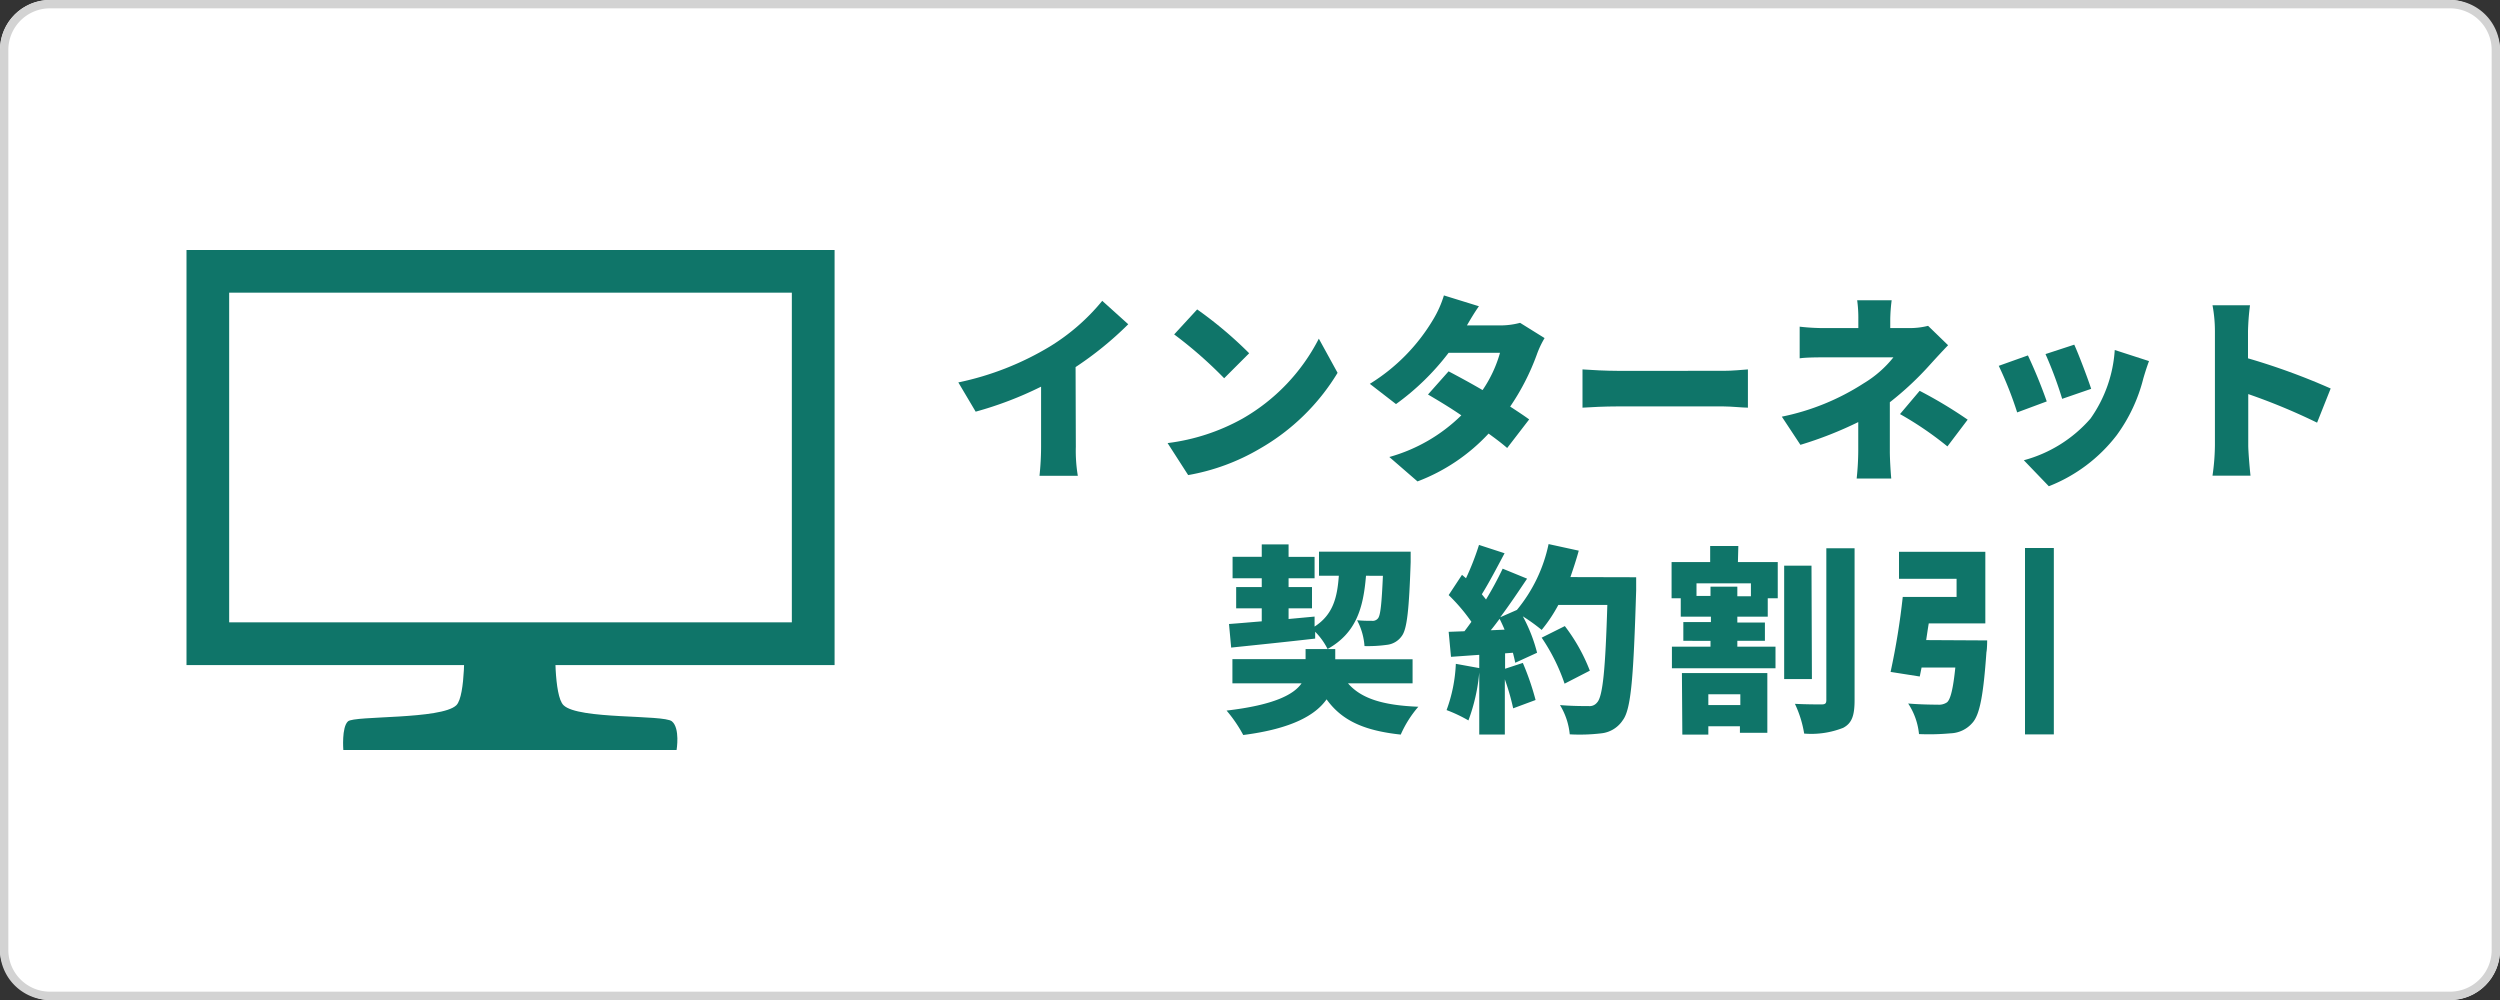 <svg xmlns="http://www.w3.org/2000/svg" width="300" height="120" viewBox="0 0 300 120"><rect x="0" y="0" width="300" height="120" fill="#333333" stroke="none"/><defs><style>.a{fill:#fff;}.b{fill:#d3d3d3;}.c{fill:#0f7569;}</style></defs><title>img_index01_01</title><rect class="a" width="300" height="120" rx="6"/><path class="b" d="M294,1a5,5,0,0,1,5,5V114a5,5,0,0,1-5,5H6a5,5,0,0,1-5-5V6A5,5,0,0,1,6,1H294m0-1H6A6,6,0,0,0,0,6V114a6,6,0,0,0,6,6H294a6,6,0,0,0,6-6V6a6,6,0,0,0-6-6Z"/><path class="c" d="M129.1,53.62a18.08,18.08,0,0,0,.24,3.48h-4.6a34,34,0,0,0,.19-3.48V46.4a43.43,43.43,0,0,1-7.85,3L115,45.89a35.1,35.1,0,0,0,11-4.32,24.91,24.91,0,0,0,6.27-5.47l3.12,2.81a41,41,0,0,1-6.32,5.14Z"/><path class="c" d="M149.09,50.24a23.26,23.26,0,0,0,9.17-9.6l2.25,4.1a26,26,0,0,1-9.33,9.1,25.62,25.62,0,0,1-8.6,3.17l-2.47-3.84A24.66,24.66,0,0,0,149.09,50.24Zm.81-7.85-3,3a50.51,50.51,0,0,0-6-5.26l2.76-3A48,48,0,0,1,149.9,42.39Z"/><path class="c" d="M185.35,40.57a11.2,11.2,0,0,0-.94,2,28.09,28.09,0,0,1-3.19,6.22c.89.58,1.68,1.1,2.28,1.54l-2.64,3.43c-.58-.51-1.37-1.11-2.23-1.73a22.52,22.52,0,0,1-8.53,5.74l-3.38-2.93a20,20,0,0,0,8.64-5c-1.46-1-2.9-1.85-4-2.5l2.47-2.78c1.18.62,2.64,1.41,4.08,2.25A15.26,15.26,0,0,0,180,42.34h-6.17a29.85,29.85,0,0,1-6.31,6.15l-3.14-2.43A22.7,22.7,0,0,0,172,38.31a12.78,12.78,0,0,0,1.27-2.86l4.2,1.3c-.53.74-1.08,1.68-1.44,2.3h4a9.21,9.21,0,0,0,2.38-.31Z"/><path class="c" d="M189.9,44.33c1,.08,3,.17,4.15.17H206.8c1.08,0,2.26-.12,2.95-.17v4.59c-.62,0-2-.15-2.95-.15H194.05c-1.36,0-3.16.08-4.15.15Z"/><path class="c" d="M226.78,54.13c0,1,.1,2.54.17,3.29H222.8a32.72,32.72,0,0,0,.19-3.29V50.65a45.64,45.64,0,0,1-6.94,2.73L213.82,50a28.54,28.54,0,0,0,9.82-4,13.31,13.31,0,0,0,3.57-3.12h-8c-.89,0-2.48,0-3.25.12V39.2a25.48,25.48,0,0,0,3.17.17H223V38.31a15.48,15.48,0,0,0-.14-2.28H227a20.7,20.7,0,0,0-.17,2.28v1.06h2.28a9,9,0,0,0,2.26-.27l2.4,2.33c-.7.72-1.56,1.66-2.14,2.3a37.26,37.26,0,0,1-4.85,4.54Zm3.58-7.23a53.51,53.51,0,0,1,5.76,3.46l-2.43,3.21A40.41,40.41,0,0,0,228,49.69Z"/><path class="c" d="M245.61,48.17l-3.55,1.32a43.9,43.9,0,0,0-2.21-5.59l3.5-1.25A59.26,59.26,0,0,1,245.61,48.17Zm12.27-4.84c-.34.93-.51,1.51-.68,2.08A19.6,19.6,0,0,1,254,52.23a19,19,0,0,1-8.14,6.12l-3-3.12a16.17,16.17,0,0,0,8-5A16,16,0,0,0,253.77,42Zm-6.94,3.33-3.48,1.2a47,47,0,0,0-2-5.37l3.45-1.13C249.4,42.41,250.58,45.53,250.94,46.66Z"/><path class="c" d="M278.05,50.72a73.35,73.35,0,0,0-8.26-3.43v6.16c0,.65.15,2.55.27,3.63H265.5a26.61,26.61,0,0,0,.29-3.63V39.75a16.92,16.92,0,0,0-.29-3.12H270a30.11,30.11,0,0,0-.24,3.12V43a78.89,78.89,0,0,1,9.92,3.62Z"/><path class="c" d="M161.76,82c1.58,1.83,4.2,2.64,8.44,2.81a13.2,13.2,0,0,0-2.11,3.34c-4.49-.48-7.1-1.73-8.9-4.23-1.32,1.88-4.15,3.53-10,4.28a16.48,16.48,0,0,0-2-2.93c5.71-.67,8.06-1.92,9-3.27h-8.3v-2.9h8.78V77.89h3.56v1.22h9.28V82Zm2.16-12.91c-.32,3.89-1.18,6.87-4.61,8.79a8.09,8.09,0,0,0-1.49-2.07l0,.82c-3.55.41-7.29.79-10.08,1.08l-.26-2.83c1.13-.08,2.47-.2,3.93-.32V73h-3.07V70.45h3.07V69.39h-3.5V66.82h3.5V65.33h3.22v1.49h3.12v2.57h-3.12v1.06h2.81V73h-2.81v1.28l3.12-.29,0,1.2c2.19-1.42,2.72-3.43,2.91-6.1h-2.38V66.2h11s0,.86,0,1.25c-.19,5.66-.43,8-1.05,8.85a2.51,2.51,0,0,1-1.8,1.08,16.63,16.63,0,0,1-2.69.15,7.76,7.76,0,0,0-.89-3.1c.75.07,1.39.07,1.78.07a.82.82,0,0,0,.74-.31c.29-.38.43-1.73.58-5.09Z"/><path class="c" d="M196.34,69.27s0,1.13,0,1.56c-.32,10.42-.6,14.28-1.61,15.6A3.52,3.52,0,0,1,192.16,88a22,22,0,0,1-3.79.12,8.25,8.25,0,0,0-1.17-3.51c1.46.12,2.8.12,3.45.12a1.13,1.13,0,0,0,1-.43c.7-.72,1-4.13,1.23-11.71H187a18,18,0,0,1-2,3,21.82,21.82,0,0,0-2.26-1.63,18.89,18.89,0,0,1,1.71,4.37l-2.62,1.2c-.07-.36-.17-.77-.28-1.2l-.94.07v1.85l2.13-.7A32,32,0,0,1,184.27,84l-2.69,1a27.58,27.58,0,0,0-1-3.48v6.62h-3.07V80.69a21.83,21.83,0,0,1-1.3,5.76,17.55,17.55,0,0,0-2.62-1.24,18.25,18.25,0,0,0,1.11-5.55l2.81.51V78.58l-3.39.24-.28-3,1.89-.07c.29-.36.55-.74.84-1.13a21.51,21.51,0,0,0-2.73-3.21l1.6-2.43.48.41a31.94,31.94,0,0,0,1.56-4l3.07,1c-.91,1.71-1.89,3.58-2.73,4.92.17.22.36.44.5.63a41.21,41.21,0,0,0,2-3.7l2.93,1.2c-1,1.49-2.09,3.12-3.22,4.63l2-.88a18.23,18.23,0,0,0,3.8-7.9l3.62.79c-.29,1.08-.65,2.14-1,3.17Zm-15.79,6.29c-.19-.46-.39-.89-.6-1.3-.36.48-.7.94-1.06,1.37Zm7.2,6.48A22.9,22.9,0,0,0,185,76.52l2.78-1.39a21.53,21.53,0,0,1,3,5.35Z"/><path class="c" d="M208.55,67.45h4.78v4.34h-1.2V74h-3.65v.7h3.31V76.9h-3.31v.7h4.58v2.59H200.63V77.6h4.63v-.7H202V74.65h3.31V74h-3.62V71.79h-1.1V67.45h4.63V65.52h3.38Zm-6.72,13.32h10.25v7.17h-3.29v-.79H205v1h-3.12ZM210.11,70h-6.53v1.51h1.68V70.4h3.22v1.15h1.63ZM205,83.31v1.3h3.84v-1.3Zm12.43-1.82H214.1V67.88h3.28Zm5.12-15.7V84c0,1.85-.31,2.78-1.37,3.34a10.43,10.43,0,0,1-4.68.69,13.25,13.25,0,0,0-1.11-3.57c1.33.07,2.72.07,3.2.07s.57-.15.57-.55V65.79Z"/><path class="c" d="M238.46,76.85s0,1-.09,1.42c-.36,5.11-.79,7.49-1.68,8.47A3.63,3.63,0,0,1,234.05,88a28.54,28.54,0,0,1-3.77.09,8.09,8.09,0,0,0-1.3-3.67c1.37.12,2.88.14,3.56.14a1.7,1.7,0,0,0,1.1-.28c.43-.36.74-1.66,1-4.18h-4.05l-.22,1.08-3.5-.55a85.81,85.81,0,0,0,1.46-9h6.46V69.46h-6.91V66.22h10.36v8.59h-6.79c-.12.7-.21,1.37-.31,2Zm8-11.09V88.13H243V65.76Z"/><rect class="c" x="22.38" y="30" width="77.77" height="49.81"/><rect class="a" x="27.5" y="35.12" width="67.52" height="39.56"/><path class="c" d="M66.63,77s-.2,6.5,1,7.63c1.77,1.73,12,1.1,13,1.93s.56,3.44.56,3.44H41.2s-.22-2.74.56-3.44,11.2-.2,13-1.93c1.15-1.13.95-7.63.95-7.63Z"/></svg>
